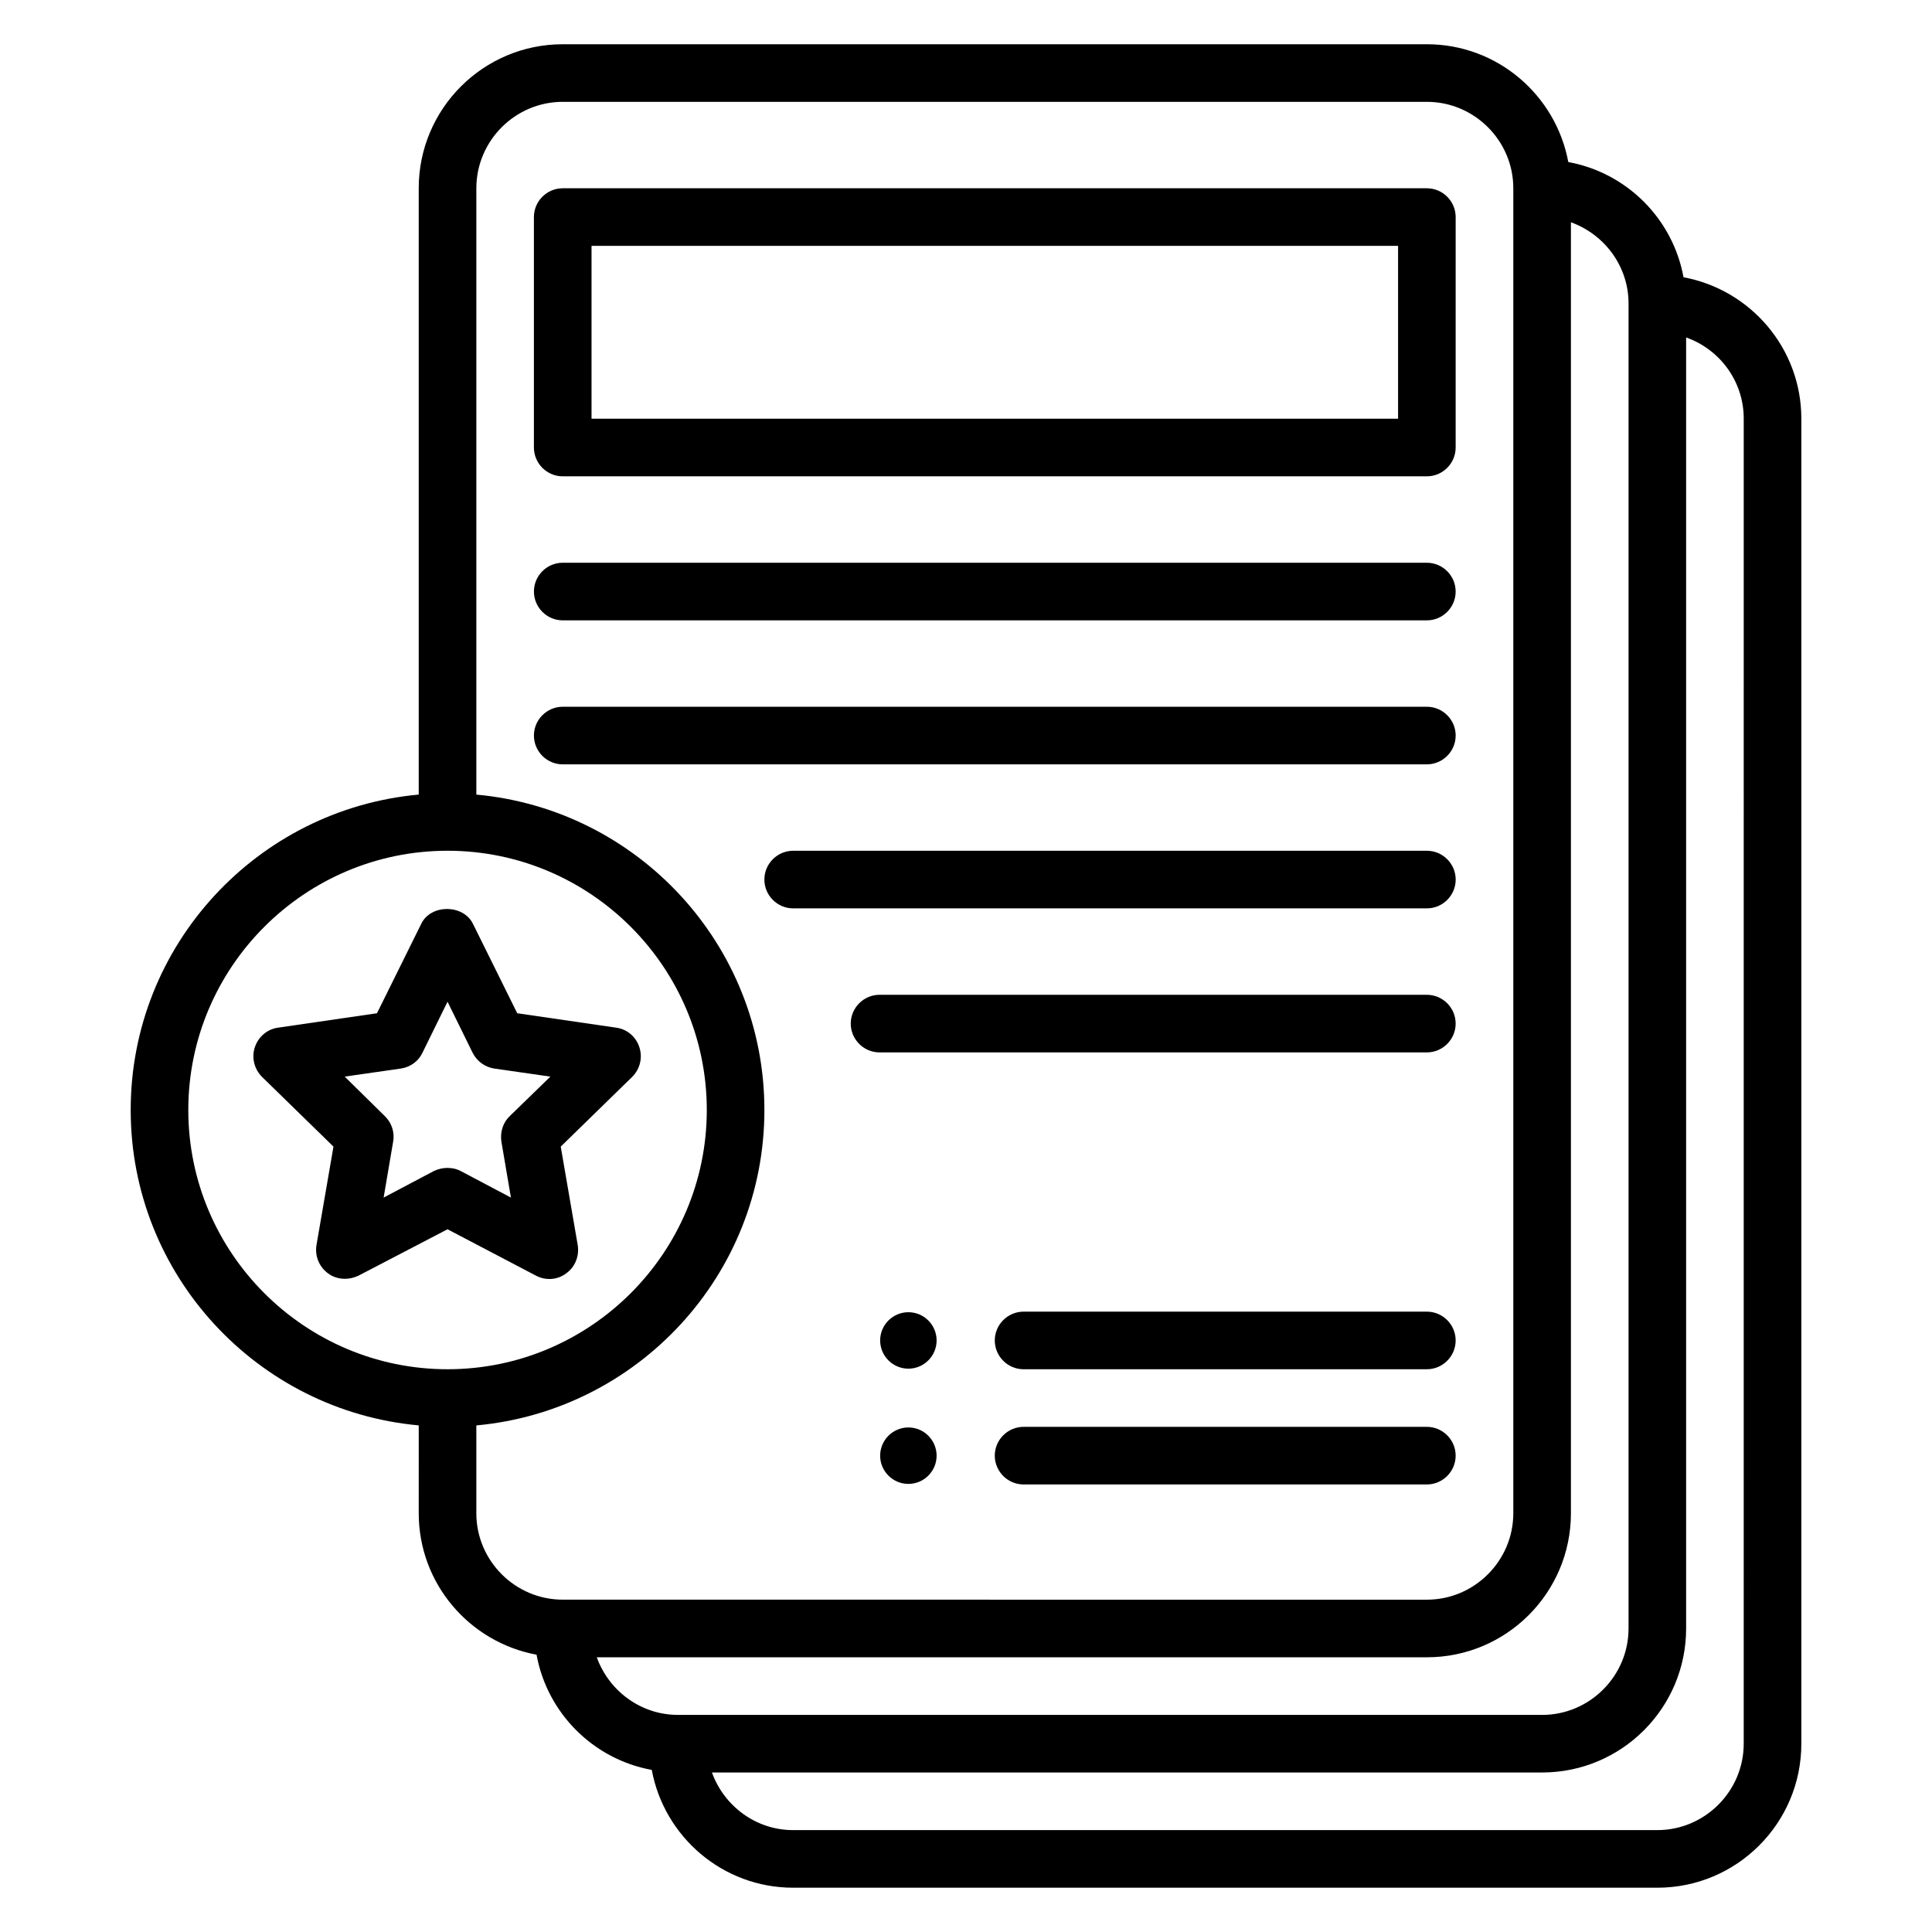 <?xml version="1.0" encoding="UTF-8"?>
<!-- Uploaded to: ICON Repo, www.svgrepo.com, Generator: ICON Repo Mixer Tools -->
<svg fill="#000000" width="800px" height="800px" version="1.1" viewBox="144 144 512 512" xmlns="http://www.w3.org/2000/svg">
 <g>
  <path d="m590.15 217.48c-2.824-15.496-15.039-27.711-30.535-30.535-3.281-17.707-18.777-31.219-37.48-31.219h-229c-21.07 0-38.168 17.098-38.168 38.168v160.68c-42.746 3.894-76.332 39.848-76.332 83.586 0 43.738 33.586 79.695 76.336 83.586l-0.004 23.285c0 18.703 13.512 34.199 31.223 37.48 2.824 15.496 15.039 27.711 30.535 30.535 3.281 17.707 18.777 31.219 37.48 31.219h229c21.07 0 38.168-17.098 38.168-38.168v-351.14c0-18.699-13.512-34.195-31.223-37.48zm-396.25 220.68c0-37.863 30.84-68.703 68.703-68.703 37.863 0 68.703 30.84 68.703 68.703 0 37.863-30.84 68.703-68.703 68.703-37.863 0-68.703-30.84-68.703-68.703zm76.336 106.87v-23.281c42.746-3.894 76.336-39.848 76.336-83.586s-33.586-79.695-76.336-83.586v-160.69c0-12.594 10.305-22.902 22.902-22.902h229c12.594 0 22.902 10.305 22.902 22.902v351.14c0 12.594-10.305 22.902-22.902 22.902l-229.01-0.004c-12.594 0-22.898-10.305-22.898-22.898zm31.906 38.168h220c21.07 0 38.168-17.098 38.168-38.168v-342.13c8.855 3.207 15.27 11.602 15.27 21.527v351.14c0 12.594-10.305 22.902-22.902 22.902l-229-0.004c-9.926 0-18.32-6.41-21.527-15.266zm303.96 22.898c0 12.594-10.305 22.902-22.902 22.902h-229c-9.922 0-18.32-6.414-21.527-15.266l220-0.004c21.07 0 38.168-17.098 38.168-38.168v-342.13c8.855 3.129 15.266 11.527 15.266 21.527z"/>
  <path d="m262.6 469.77 23.434 12.289c2.594 1.375 5.727 1.145 8.016-0.609 2.367-1.68 3.512-4.582 3.055-7.481l-4.504-26.105 18.93-18.473c2.062-2.062 2.824-5.039 1.91-7.863-0.918-2.824-3.281-4.809-6.184-5.191l-26.184-3.816-11.754-23.738c-2.594-5.191-11.145-5.191-13.664 0l-11.754 23.738-26.184 3.816c-2.902 0.383-5.266 2.441-6.184 5.191s-0.152 5.801 1.91 7.863l18.93 18.473-4.504 26.105c-0.457 2.902 0.688 5.727 3.055 7.481 1.297 0.992 2.902 1.449 4.504 1.449 1.223 0 2.441-0.305 3.586-0.84zm-27.254-40.457 14.887-2.137c2.519-0.383 4.656-1.91 5.727-4.199l6.641-13.512 6.641 13.512c1.145 2.289 3.281 3.816 5.727 4.199l14.887 2.137-10.762 10.457c-1.832 1.754-2.594 4.273-2.215 6.793l2.519 14.809-13.281-7.023c-1.145-0.609-2.367-0.84-3.586-0.84-1.223 0-2.441 0.305-3.586 0.84l-13.281 7.023 2.519-14.809c0.457-2.441-0.383-5.039-2.215-6.793z"/>
  <path d="m293.13 270.23h229c4.199 0 7.633-3.434 7.633-7.633l0.004-61.07c0-4.199-3.434-7.633-7.633-7.633h-229.01c-4.199 0-7.633 3.434-7.633 7.633v61.066c0 4.199 3.434 7.637 7.633 7.637zm7.633-61.07h213.74v45.801h-213.74z"/>
  <path d="m293.13 308.4h229c4.199 0 7.633-3.434 7.633-7.633s-3.434-7.633-7.633-7.633l-229-0.004c-4.199 0-7.633 3.434-7.633 7.633s3.434 7.637 7.633 7.637z"/>
  <path d="m529.77 338.93c0-4.199-3.434-7.633-7.633-7.633h-229.01c-4.199 0-7.633 3.434-7.633 7.633 0 4.199 3.434 7.633 7.633 7.633h229c4.199 0 7.637-3.434 7.637-7.633z"/>
  <path d="m522.13 369.46h-167.93c-4.199 0-7.633 3.434-7.633 7.633 0 4.199 3.434 7.633 7.633 7.633h167.94c4.199 0 7.633-3.434 7.633-7.633 0-4.199-3.438-7.633-7.637-7.633z"/>
  <path d="m522.13 407.63h-145.04c-4.199 0-7.633 3.434-7.633 7.633s3.434 7.633 7.633 7.633h145.04c4.199 0 7.633-3.434 7.633-7.633 0.004-4.199-3.434-7.633-7.633-7.633z"/>
  <path d="m522.13 522.13h-106.87c-4.199 0-7.633 3.434-7.633 7.633s3.434 7.633 7.633 7.633h106.87c4.199 0 7.633-3.434 7.633-7.633 0.004-4.195-3.434-7.633-7.633-7.633z"/>
  <path d="m522.13 491.6h-106.87c-4.199 0-7.633 3.434-7.633 7.633s3.434 7.633 7.633 7.633h106.87c4.199 0 7.633-3.434 7.633-7.633 0.004-4.199-3.434-7.633-7.633-7.633z"/>
  <path d="m384.73 491.75c-4.121 0-7.481 3.359-7.481 7.481s3.359 7.481 7.481 7.481c4.121 0 7.481-3.359 7.481-7.481s-3.356-7.481-7.481-7.481z"/>
  <path d="m384.73 522.29c-4.121 0-7.481 3.359-7.481 7.481s3.359 7.481 7.481 7.481c4.121 0 7.481-3.359 7.481-7.481s-3.356-7.481-7.481-7.481z"/>
 </g>
</svg>